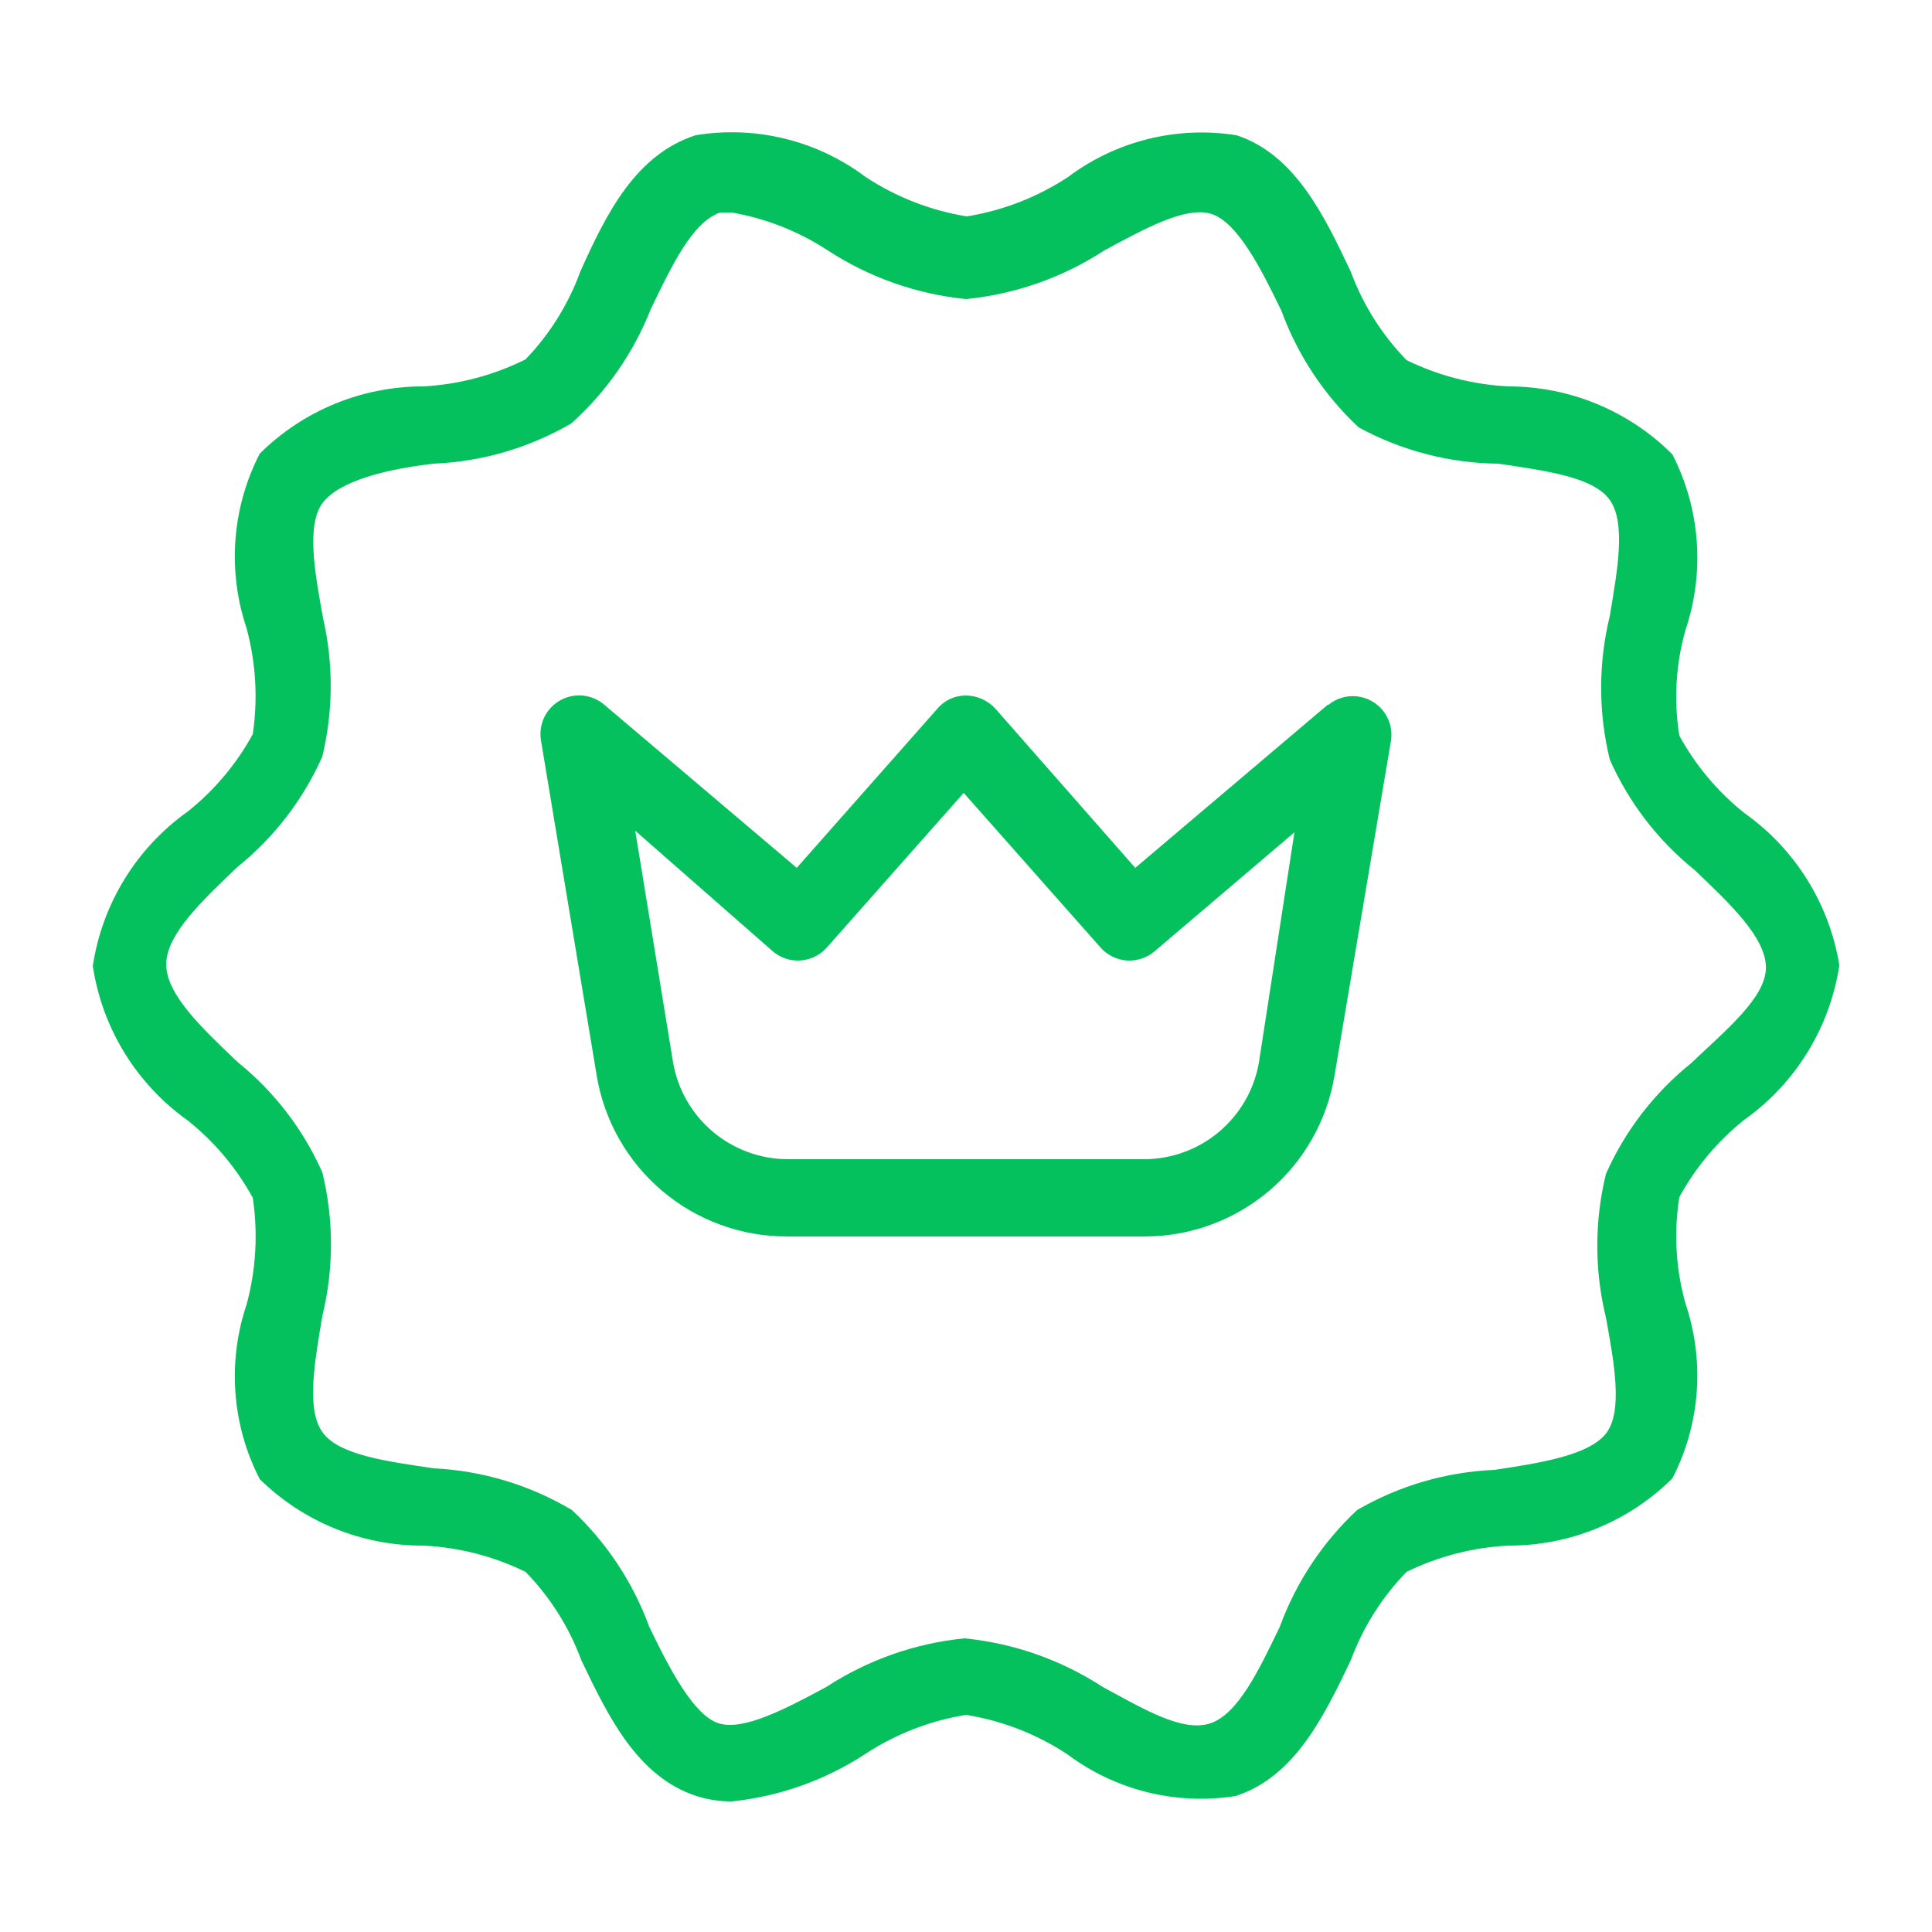 <?xml version="1.0" encoding="UTF-8"?>
<svg width="1200pt" height="1200pt" version="1.1" viewBox="0 0 1200 1200" xmlns="http://www.w3.org/2000/svg">
 <g fill="#05c15d">
  <path d="m1083.4 504.96c-16.492-13.164-30.199-29.48-40.32-48-3.551-21.938-2.242-44.387 3.84-65.762 12.078-35.934 9.137-75.223-8.16-108.96-26.977-27.012-63.582-42.203-101.76-42.238-22.012-1.082-43.57-6.633-63.359-16.32-15.219-15.625-26.992-34.266-34.562-54.719-16.32-34.562-34.559-72.961-71.039-84.961-36.949-5.875-74.703 3.477-104.64 25.922-18.992 12.512-40.426 20.855-62.879 24.477-22.457-3.621-43.887-11.965-62.879-24.477-30.184-22.703-68.34-32.07-105.6-25.922-36.961 12-55.199 48-71.52 84.48-7.426 20.414-19.035 39.051-34.082 54.719-19.754 9.852-41.316 15.57-63.359 16.801-38.109-0.094-74.703 14.922-101.76 41.762-17.27 33.57-20.211 72.703-8.16 108.48 5.777 21.426 7.082 43.809 3.84 65.762-10.121 18.52-23.828 34.836-40.32 48-31.906 22.648-53.219 57.309-59.039 96 5.82 38.691 27.133 73.352 59.039 96 16.492 13.164 30.199 29.48 40.32 48 3.309 22.109 2.004 44.664-3.84 66.238-12.051 35.777-9.109 74.91 8.16 108.48 27.133 26.664 63.719 41.504 101.76 41.281 22.012 1.082 43.57 6.633 63.359 16.32 15.219 15.625 26.992 34.266 34.562 54.719 16.32 34.078 34.559 72.48 71.52 84.48 7.133 2.285 14.586 3.418 22.078 3.359 29.453-3.074 57.754-13.109 82.562-29.277 18.992-12.516 40.422-20.859 62.879-24.48 22.457 3.621 43.887 11.965 62.879 24.48 29.938 22.441 67.691 31.793 104.64 25.918 36.961-12 55.199-50.398 71.52-84.48 7.57-20.453 19.344-39.094 34.562-54.719 19.789-9.688 41.348-15.238 63.359-16.32 38.109 0.094 74.703-14.922 101.76-41.762 17.27-33.57 20.211-72.703 8.16-108.48-6.074-21.539-7.383-44.145-3.84-66.242 10.121-18.52 23.828-34.836 40.32-48 31.906-22.648 53.219-57.309 59.039-96-6.184-38.168-27.461-72.246-59.039-94.559zm-33.121 155.52c-22.812 18.348-40.914 41.883-52.797 68.641-7.164 29.328-7.164 59.949 0 89.277 5.281 28.801 10.559 58.559 0 72-10.559 13.441-40.32 18.238-69.121 22.559v0.004c-30.086 1.254-59.41 9.82-85.441 24.961-21.465 20.059-37.906 44.887-48 72.477-12.961 26.879-25.922 54.238-43.199 60-17.281 5.762-41.762-9.121-66.719-22.559-25.801-16.824-55.27-27.199-85.922-30.238-30.648 3.039-60.121 13.414-85.918 30.238-24.961 13.441-51.359 27.359-66.719 22.559-15.359-4.801-30.238-33.121-43.199-60h-0.004c-10.09-27.59-26.535-52.418-48-72.477-26.082-15.551-55.586-24.453-85.918-25.922-28.801-4.32-59.039-8.16-69.121-22.559-10.078-14.398-4.801-43.199 0-72 7.164-29.332 7.164-59.953 0-89.281-11.883-26.758-29.984-50.289-52.801-68.641-21.602-20.641-44.16-41.762-44.16-60.48s22.559-39.84 44.16-60.48c22.816-18.348 40.918-41.879 52.801-68.637 6.785-28.223 6.949-57.629 0.48-85.922-5.281-28.801-10.559-58.559 0-72s39.359-20.641 68.641-24c30.082-1.254 59.41-9.82 85.438-24.961 21.805-19.492 38.738-43.82 49.441-71.039 12.961-26.879 25.922-54.238 43.199-60h7.199c21.234 3.707 41.488 11.711 59.52 23.52 25.801 16.828 55.27 27.199 85.922 30.242 30.652-3.043 60.121-13.414 85.922-30.242 24.961-13.441 50.879-27.84 66.719-22.559s30.238 33.121 43.199 60c10.09 27.59 26.535 52.422 48 72.48 26.672 14.527 56.508 22.273 86.879 22.559 28.801 4.32 59.039 8.16 69.121 22.559 10.078 14.398 4.801 43.199 0 72-7.164 29.332-7.164 59.953 0 89.281 11.883 26.758 29.984 50.289 52.801 68.641 21.602 20.641 44.16 41.762 44.16 60.48s-24.961 38.879-46.562 59.52z"/>
  <path d="m824.64 437.76-119.52 101.28-86.883-98.883c-4.676-5.141-11.289-8.098-18.238-8.16-6.836-0.051-13.344 2.938-17.762 8.16l-87.359 98.879-119.52-101.28c-5.008-4.324-11.578-6.387-18.16-5.703-6.578 0.684-12.586 4.051-16.602 9.312-4.012 5.258-5.676 11.941-4.598 18.469l34.559 207.84c4.574 28.102 19.031 53.648 40.766 72.043 21.734 18.391 49.324 28.418 77.797 28.277h221.76-0.004c28.391 0.027 55.863-10.055 77.5-28.434 21.633-18.383 36.02-43.867 40.582-71.887l35.039-207.84c0.93-6.41-0.77-12.926-4.715-18.066-3.945-5.137-9.801-8.461-16.234-9.219-6.434-0.758-12.902 1.121-17.93 5.207zm-42.719 222.24c-2.93 16.742-11.645 31.926-24.633 42.895-12.984 10.965-29.41 17.023-46.41 17.105h-221.76c-17-0.082-33.426-6.141-46.41-17.105-12.988-10.969-21.703-26.152-24.633-42.895l-23.52-144 85.441 74.879c4.793 4.094 11.004 6.137 17.293 5.688 6.285-0.449 12.145-3.356 16.309-8.086l84.961-96 84.961 96h-0.004c4.164 4.731 10.023 7.637 16.309 8.086 6.285 0.449 12.5-1.594 17.293-5.688l86.879-73.922z"/>
 </g>
</svg>
